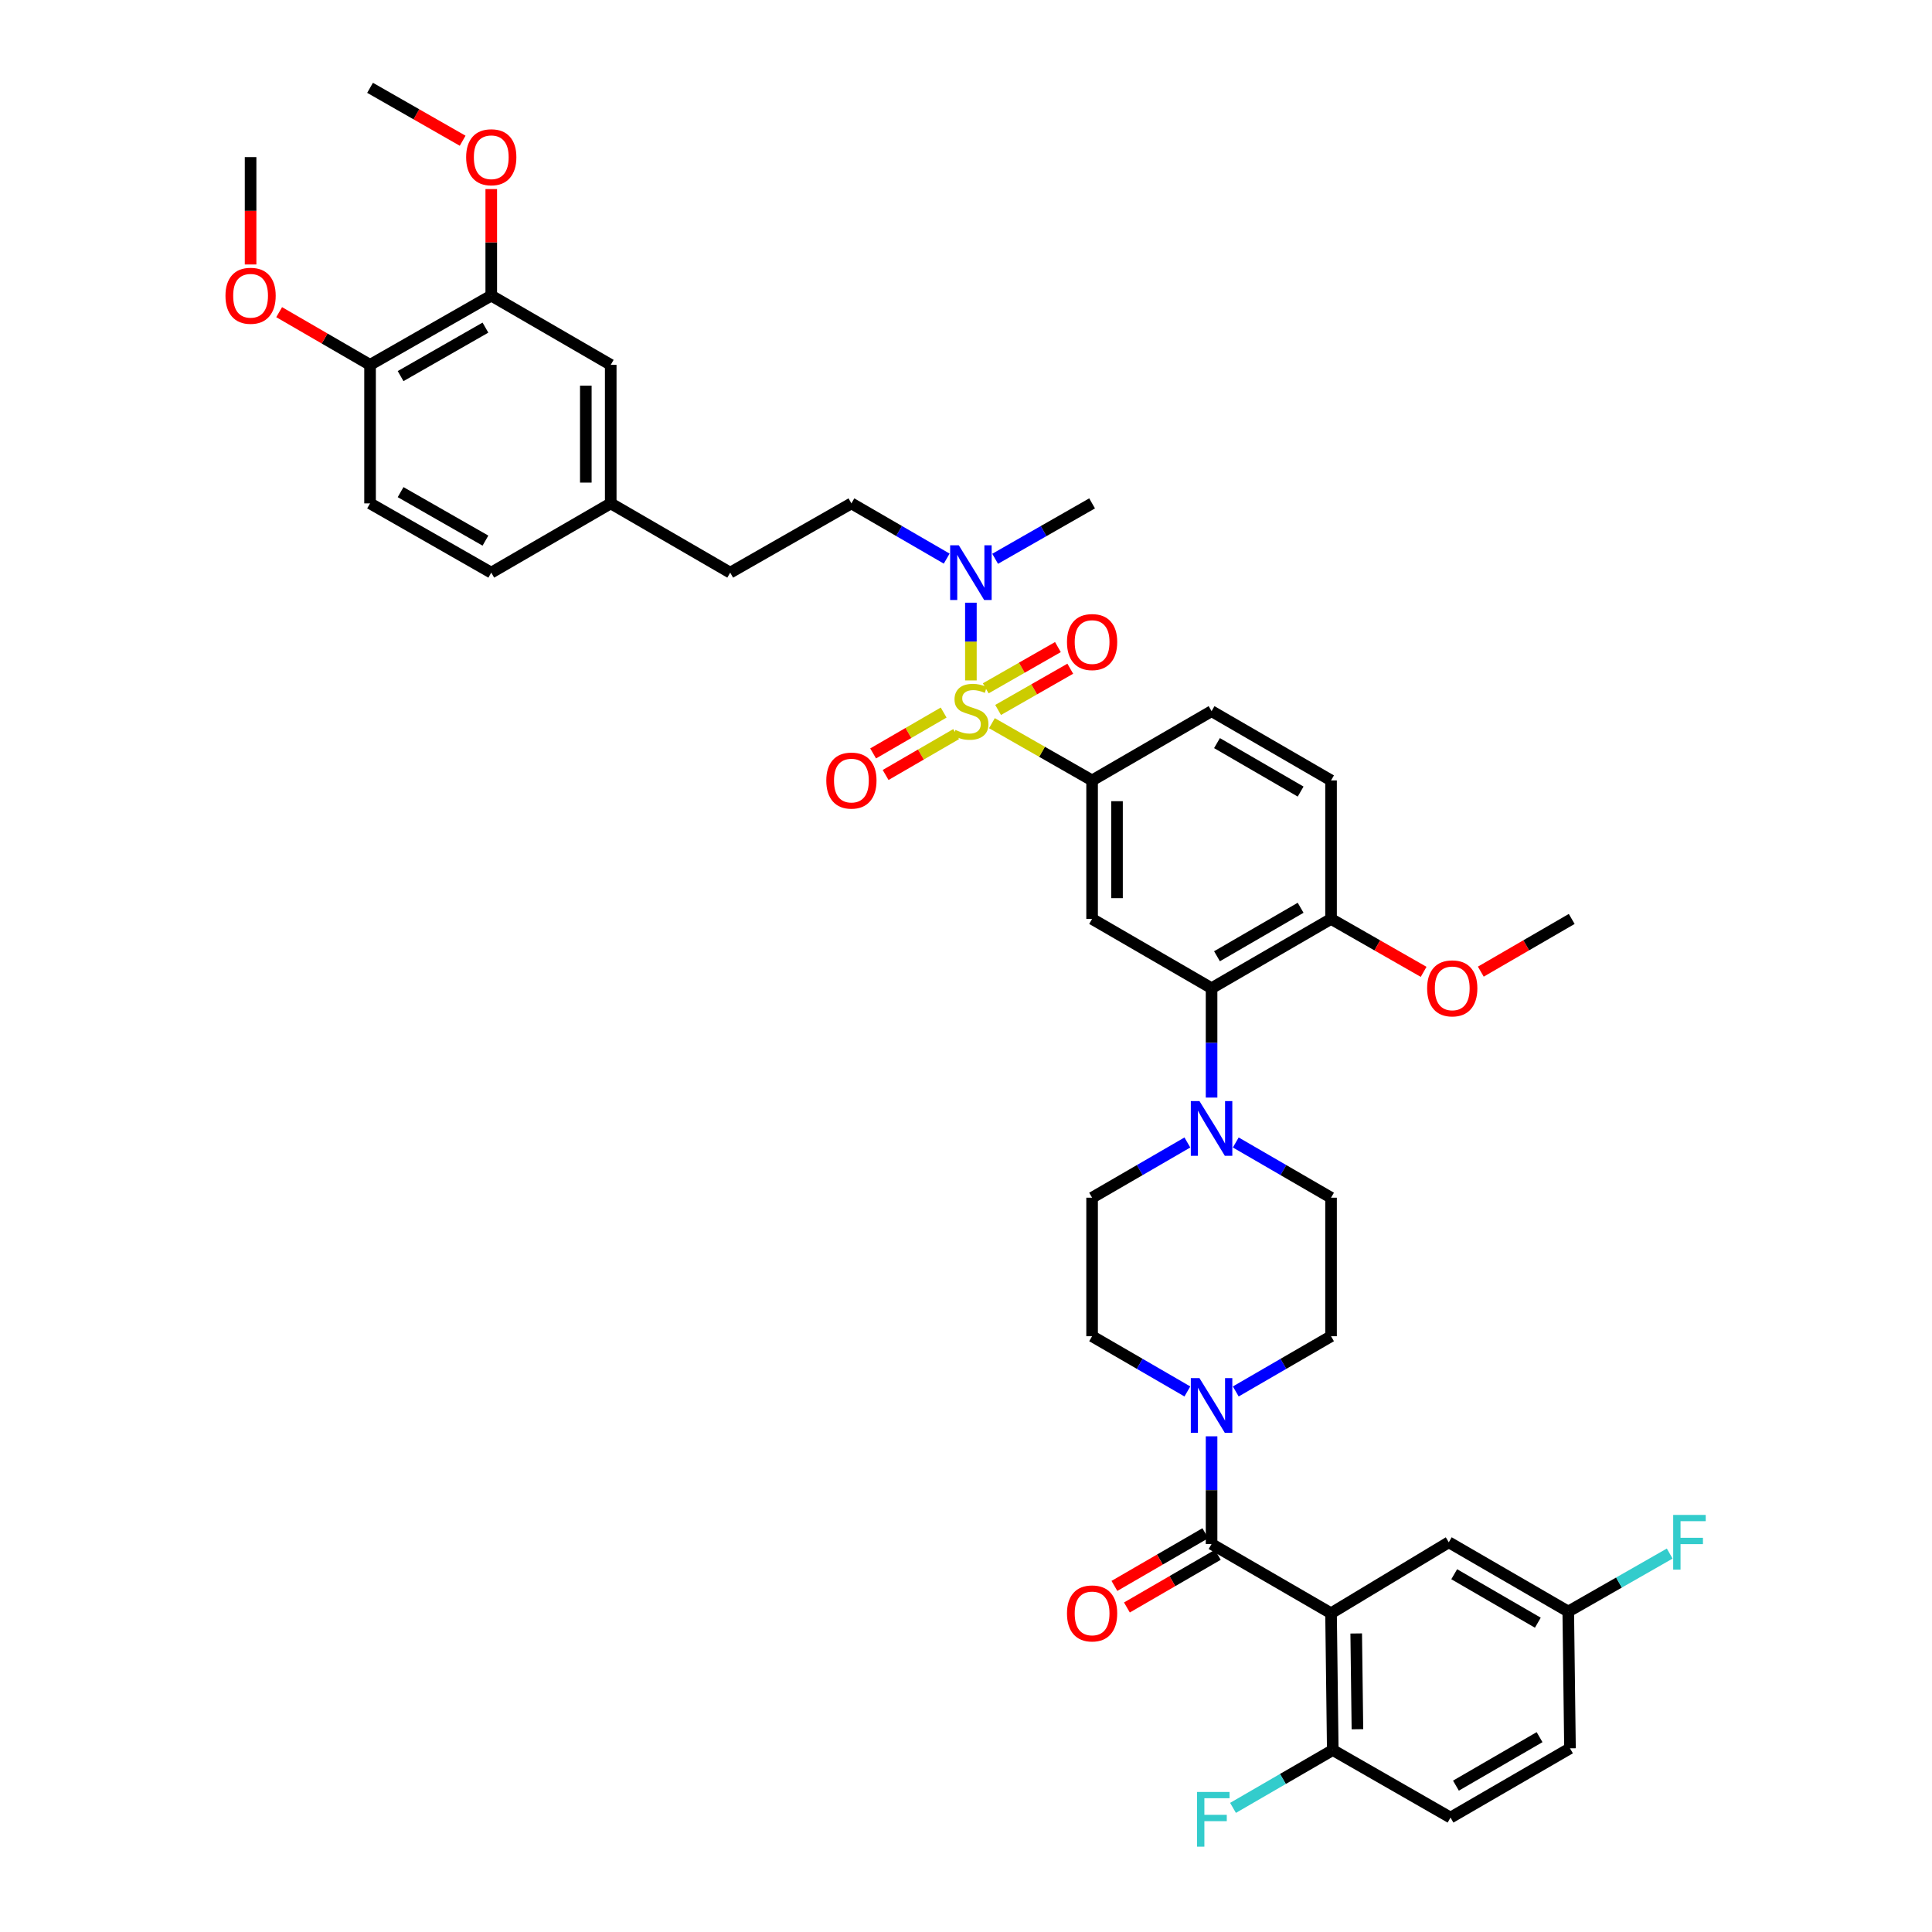 <?xml version='1.0' encoding='iso-8859-1'?>
<svg version='1.1' baseProfile='full'
              xmlns='http://www.w3.org/2000/svg'
                      xmlns:rdkit='http://www.rdkit.org/xml'
                      xmlns:xlink='http://www.w3.org/1999/xlink'
                  xml:space='preserve'
width='1000px' height='1000px' viewBox='0 0 1000 1000'>
<!-- END OF HEADER -->
<rect style='opacity:1.0;fill:#FFFFFF;stroke:none' width='1000' height='1000' x='0' y='0'> </rect>
<path class='bond-0' d='M 565.267,403.941 L 565.267,475.639' style='fill:none;fill-rule:evenodd;stroke:#000000;stroke-width:6px;stroke-linecap:butt;stroke-linejoin:miter;stroke-opacity:1' />
<path class='bond-0' d='M 578.164,414.696 L 578.164,464.884' style='fill:none;fill-rule:evenodd;stroke:#000000;stroke-width:6px;stroke-linecap:butt;stroke-linejoin:miter;stroke-opacity:1' />
<path class='bond-1' d='M 565.267,403.941 L 627.106,368.096' style='fill:none;fill-rule:evenodd;stroke:#000000;stroke-width:6px;stroke-linecap:butt;stroke-linejoin:miter;stroke-opacity:1' />
<path class='bond-2' d='M 565.267,403.941 L 539.343,389.129' style='fill:none;fill-rule:evenodd;stroke:#000000;stroke-width:6px;stroke-linecap:butt;stroke-linejoin:miter;stroke-opacity:1' />
<path class='bond-2' d='M 539.343,389.129 L 513.419,374.317' style='fill:none;fill-rule:evenodd;stroke:#CCCC00;stroke-width:6px;stroke-linecap:butt;stroke-linejoin:miter;stroke-opacity:1' />
<path class='bond-3' d='M 565.267,475.639 L 627.106,511.491' style='fill:none;fill-rule:evenodd;stroke:#000000;stroke-width:6px;stroke-linecap:butt;stroke-linejoin:miter;stroke-opacity:1' />
<path class='bond-4' d='M 627.106,511.491 L 688.945,475.639' style='fill:none;fill-rule:evenodd;stroke:#000000;stroke-width:6px;stroke-linecap:butt;stroke-linejoin:miter;stroke-opacity:1' />
<path class='bond-4' d='M 629.913,494.956 L 673.2,469.86' style='fill:none;fill-rule:evenodd;stroke:#000000;stroke-width:6px;stroke-linecap:butt;stroke-linejoin:miter;stroke-opacity:1' />
<path class='bond-5' d='M 627.106,511.491 L 627.106,539.8' style='fill:none;fill-rule:evenodd;stroke:#000000;stroke-width:6px;stroke-linecap:butt;stroke-linejoin:miter;stroke-opacity:1' />
<path class='bond-5' d='M 627.106,539.8 L 627.106,568.109' style='fill:none;fill-rule:evenodd;stroke:#0000FF;stroke-width:6px;stroke-linecap:butt;stroke-linejoin:miter;stroke-opacity:1' />
<path class='bond-6' d='M 688.945,475.639 L 688.945,403.941' style='fill:none;fill-rule:evenodd;stroke:#000000;stroke-width:6px;stroke-linecap:butt;stroke-linejoin:miter;stroke-opacity:1' />
<path class='bond-7' d='M 688.945,475.639 L 712.908,489.334' style='fill:none;fill-rule:evenodd;stroke:#000000;stroke-width:6px;stroke-linecap:butt;stroke-linejoin:miter;stroke-opacity:1' />
<path class='bond-7' d='M 712.908,489.334 L 736.872,503.029' style='fill:none;fill-rule:evenodd;stroke:#FF0000;stroke-width:6px;stroke-linecap:butt;stroke-linejoin:miter;stroke-opacity:1' />
<path class='bond-8' d='M 688.945,403.941 L 627.106,368.096' style='fill:none;fill-rule:evenodd;stroke:#000000;stroke-width:6px;stroke-linecap:butt;stroke-linejoin:miter;stroke-opacity:1' />
<path class='bond-8' d='M 673.201,409.722 L 629.914,384.631' style='fill:none;fill-rule:evenodd;stroke:#000000;stroke-width:6px;stroke-linecap:butt;stroke-linejoin:miter;stroke-opacity:1' />
<path class='bond-9' d='M 488.432,368.816 L 470.179,379.395' style='fill:none;fill-rule:evenodd;stroke:#CCCC00;stroke-width:6px;stroke-linecap:butt;stroke-linejoin:miter;stroke-opacity:1' />
<path class='bond-9' d='M 470.179,379.395 L 451.926,389.974' style='fill:none;fill-rule:evenodd;stroke:#FF0000;stroke-width:6px;stroke-linecap:butt;stroke-linejoin:miter;stroke-opacity:1' />
<path class='bond-9' d='M 494.899,379.974 L 476.646,390.553' style='fill:none;fill-rule:evenodd;stroke:#CCCC00;stroke-width:6px;stroke-linecap:butt;stroke-linejoin:miter;stroke-opacity:1' />
<path class='bond-9' d='M 476.646,390.553 L 458.393,401.132' style='fill:none;fill-rule:evenodd;stroke:#FF0000;stroke-width:6px;stroke-linecap:butt;stroke-linejoin:miter;stroke-opacity:1' />
<path class='bond-10' d='M 502.533,352.184 L 502.533,332.069' style='fill:none;fill-rule:evenodd;stroke:#CCCC00;stroke-width:6px;stroke-linecap:butt;stroke-linejoin:miter;stroke-opacity:1' />
<path class='bond-10' d='M 502.533,332.069 L 502.533,311.954' style='fill:none;fill-rule:evenodd;stroke:#0000FF;stroke-width:6px;stroke-linecap:butt;stroke-linejoin:miter;stroke-opacity:1' />
<path class='bond-11' d='M 516.619,367.473 L 535.296,356.799' style='fill:none;fill-rule:evenodd;stroke:#CCCC00;stroke-width:6px;stroke-linecap:butt;stroke-linejoin:miter;stroke-opacity:1' />
<path class='bond-11' d='M 535.296,356.799 L 553.974,346.125' style='fill:none;fill-rule:evenodd;stroke:#FF0000;stroke-width:6px;stroke-linecap:butt;stroke-linejoin:miter;stroke-opacity:1' />
<path class='bond-11' d='M 510.22,356.276 L 528.897,345.602' style='fill:none;fill-rule:evenodd;stroke:#CCCC00;stroke-width:6px;stroke-linecap:butt;stroke-linejoin:miter;stroke-opacity:1' />
<path class='bond-11' d='M 528.897,345.602 L 547.575,334.928' style='fill:none;fill-rule:evenodd;stroke:#FF0000;stroke-width:6px;stroke-linecap:butt;stroke-linejoin:miter;stroke-opacity:1' />
<path class='bond-12' d='M 515.079,289.229 L 540.173,274.888' style='fill:none;fill-rule:evenodd;stroke:#0000FF;stroke-width:6px;stroke-linecap:butt;stroke-linejoin:miter;stroke-opacity:1' />
<path class='bond-12' d='M 540.173,274.888 L 565.267,260.547' style='fill:none;fill-rule:evenodd;stroke:#000000;stroke-width:6px;stroke-linecap:butt;stroke-linejoin:miter;stroke-opacity:1' />
<path class='bond-13' d='M 490.006,289.137 L 465.346,274.842' style='fill:none;fill-rule:evenodd;stroke:#0000FF;stroke-width:6px;stroke-linecap:butt;stroke-linejoin:miter;stroke-opacity:1' />
<path class='bond-13' d='M 465.346,274.842 L 440.687,260.547' style='fill:none;fill-rule:evenodd;stroke:#000000;stroke-width:6px;stroke-linecap:butt;stroke-linejoin:miter;stroke-opacity:1' />
<path class='bond-14' d='M 766.466,502.918 L 789.992,489.278' style='fill:none;fill-rule:evenodd;stroke:#FF0000;stroke-width:6px;stroke-linecap:butt;stroke-linejoin:miter;stroke-opacity:1' />
<path class='bond-14' d='M 789.992,489.278 L 813.518,475.639' style='fill:none;fill-rule:evenodd;stroke:#000000;stroke-width:6px;stroke-linecap:butt;stroke-linejoin:miter;stroke-opacity:1' />
<path class='bond-15' d='M 614.579,591.345 L 589.923,605.637' style='fill:none;fill-rule:evenodd;stroke:#0000FF;stroke-width:6px;stroke-linecap:butt;stroke-linejoin:miter;stroke-opacity:1' />
<path class='bond-15' d='M 589.923,605.637 L 565.267,619.929' style='fill:none;fill-rule:evenodd;stroke:#000000;stroke-width:6px;stroke-linecap:butt;stroke-linejoin:miter;stroke-opacity:1' />
<path class='bond-16' d='M 639.633,591.345 L 664.289,605.637' style='fill:none;fill-rule:evenodd;stroke:#0000FF;stroke-width:6px;stroke-linecap:butt;stroke-linejoin:miter;stroke-opacity:1' />
<path class='bond-16' d='M 664.289,605.637 L 688.945,619.929' style='fill:none;fill-rule:evenodd;stroke:#000000;stroke-width:6px;stroke-linecap:butt;stroke-linejoin:miter;stroke-opacity:1' />
<path class='bond-17' d='M 565.267,619.929 L 565.267,691.626' style='fill:none;fill-rule:evenodd;stroke:#000000;stroke-width:6px;stroke-linecap:butt;stroke-linejoin:miter;stroke-opacity:1' />
<path class='bond-18' d='M 565.267,691.626 L 589.923,705.921' style='fill:none;fill-rule:evenodd;stroke:#000000;stroke-width:6px;stroke-linecap:butt;stroke-linejoin:miter;stroke-opacity:1' />
<path class='bond-18' d='M 589.923,705.921 L 614.579,720.216' style='fill:none;fill-rule:evenodd;stroke:#0000FF;stroke-width:6px;stroke-linecap:butt;stroke-linejoin:miter;stroke-opacity:1' />
<path class='bond-19' d='M 639.633,720.216 L 664.289,705.921' style='fill:none;fill-rule:evenodd;stroke:#0000FF;stroke-width:6px;stroke-linecap:butt;stroke-linejoin:miter;stroke-opacity:1' />
<path class='bond-19' d='M 664.289,705.921 L 688.945,691.626' style='fill:none;fill-rule:evenodd;stroke:#000000;stroke-width:6px;stroke-linecap:butt;stroke-linejoin:miter;stroke-opacity:1' />
<path class='bond-20' d='M 627.106,743.431 L 627.106,771.304' style='fill:none;fill-rule:evenodd;stroke:#0000FF;stroke-width:6px;stroke-linecap:butt;stroke-linejoin:miter;stroke-opacity:1' />
<path class='bond-20' d='M 627.106,771.304 L 627.106,799.176' style='fill:none;fill-rule:evenodd;stroke:#000000;stroke-width:6px;stroke-linecap:butt;stroke-linejoin:miter;stroke-opacity:1' />
<path class='bond-21' d='M 688.945,691.626 L 688.945,619.929' style='fill:none;fill-rule:evenodd;stroke:#000000;stroke-width:6px;stroke-linecap:butt;stroke-linejoin:miter;stroke-opacity:1' />
<path class='bond-22' d='M 623.872,793.597 L 600.346,807.234' style='fill:none;fill-rule:evenodd;stroke:#000000;stroke-width:6px;stroke-linecap:butt;stroke-linejoin:miter;stroke-opacity:1' />
<path class='bond-22' d='M 600.346,807.234 L 576.82,820.871' style='fill:none;fill-rule:evenodd;stroke:#FF0000;stroke-width:6px;stroke-linecap:butt;stroke-linejoin:miter;stroke-opacity:1' />
<path class='bond-22' d='M 630.34,804.755 L 606.814,818.392' style='fill:none;fill-rule:evenodd;stroke:#000000;stroke-width:6px;stroke-linecap:butt;stroke-linejoin:miter;stroke-opacity:1' />
<path class='bond-22' d='M 606.814,818.392 L 583.288,832.029' style='fill:none;fill-rule:evenodd;stroke:#FF0000;stroke-width:6px;stroke-linecap:butt;stroke-linejoin:miter;stroke-opacity:1' />
<path class='bond-23' d='M 627.106,799.176 L 688.945,835.021' style='fill:none;fill-rule:evenodd;stroke:#000000;stroke-width:6px;stroke-linecap:butt;stroke-linejoin:miter;stroke-opacity:1' />
<path class='bond-24' d='M 688.945,835.021 L 689.84,905.823' style='fill:none;fill-rule:evenodd;stroke:#000000;stroke-width:6px;stroke-linecap:butt;stroke-linejoin:miter;stroke-opacity:1' />
<path class='bond-24' d='M 701.974,845.478 L 702.601,895.04' style='fill:none;fill-rule:evenodd;stroke:#000000;stroke-width:6px;stroke-linecap:butt;stroke-linejoin:miter;stroke-opacity:1' />
<path class='bond-25' d='M 688.945,835.021 L 749.888,798.281' style='fill:none;fill-rule:evenodd;stroke:#000000;stroke-width:6px;stroke-linecap:butt;stroke-linejoin:miter;stroke-opacity:1' />
<path class='bond-26' d='M 689.84,905.823 L 750.783,940.78' style='fill:none;fill-rule:evenodd;stroke:#000000;stroke-width:6px;stroke-linecap:butt;stroke-linejoin:miter;stroke-opacity:1' />
<path class='bond-27' d='M 689.84,905.823 L 664.024,920.79' style='fill:none;fill-rule:evenodd;stroke:#000000;stroke-width:6px;stroke-linecap:butt;stroke-linejoin:miter;stroke-opacity:1' />
<path class='bond-27' d='M 664.024,920.79 L 638.208,935.758' style='fill:none;fill-rule:evenodd;stroke:#33CCCC;stroke-width:6px;stroke-linecap:butt;stroke-linejoin:miter;stroke-opacity:1' />
<path class='bond-28' d='M 440.687,260.547 L 377.953,296.399' style='fill:none;fill-rule:evenodd;stroke:#000000;stroke-width:6px;stroke-linecap:butt;stroke-linejoin:miter;stroke-opacity:1' />
<path class='bond-29' d='M 377.953,296.399 L 316.114,260.547' style='fill:none;fill-rule:evenodd;stroke:#000000;stroke-width:6px;stroke-linecap:butt;stroke-linejoin:miter;stroke-opacity:1' />
<path class='bond-30' d='M 316.114,260.547 L 316.114,188.849' style='fill:none;fill-rule:evenodd;stroke:#000000;stroke-width:6px;stroke-linecap:butt;stroke-linejoin:miter;stroke-opacity:1' />
<path class='bond-30' d='M 303.217,249.792 L 303.217,199.604' style='fill:none;fill-rule:evenodd;stroke:#000000;stroke-width:6px;stroke-linecap:butt;stroke-linejoin:miter;stroke-opacity:1' />
<path class='bond-31' d='M 316.114,260.547 L 254.275,296.399' style='fill:none;fill-rule:evenodd;stroke:#000000;stroke-width:6px;stroke-linecap:butt;stroke-linejoin:miter;stroke-opacity:1' />
<path class='bond-32' d='M 316.114,188.849 L 254.275,153.004' style='fill:none;fill-rule:evenodd;stroke:#000000;stroke-width:6px;stroke-linecap:butt;stroke-linejoin:miter;stroke-opacity:1' />
<path class='bond-33' d='M 254.275,153.004 L 191.541,188.849' style='fill:none;fill-rule:evenodd;stroke:#000000;stroke-width:6px;stroke-linecap:butt;stroke-linejoin:miter;stroke-opacity:1' />
<path class='bond-33' d='M 251.263,169.578 L 207.349,194.67' style='fill:none;fill-rule:evenodd;stroke:#000000;stroke-width:6px;stroke-linecap:butt;stroke-linejoin:miter;stroke-opacity:1' />
<path class='bond-34' d='M 254.275,153.004 L 254.275,125.432' style='fill:none;fill-rule:evenodd;stroke:#000000;stroke-width:6px;stroke-linecap:butt;stroke-linejoin:miter;stroke-opacity:1' />
<path class='bond-34' d='M 254.275,125.432 L 254.275,97.859' style='fill:none;fill-rule:evenodd;stroke:#FF0000;stroke-width:6px;stroke-linecap:butt;stroke-linejoin:miter;stroke-opacity:1' />
<path class='bond-35' d='M 191.541,188.849 L 191.541,260.547' style='fill:none;fill-rule:evenodd;stroke:#000000;stroke-width:6px;stroke-linecap:butt;stroke-linejoin:miter;stroke-opacity:1' />
<path class='bond-36' d='M 191.541,188.849 L 168.015,175.212' style='fill:none;fill-rule:evenodd;stroke:#000000;stroke-width:6px;stroke-linecap:butt;stroke-linejoin:miter;stroke-opacity:1' />
<path class='bond-36' d='M 168.015,175.212 L 144.489,161.575' style='fill:none;fill-rule:evenodd;stroke:#FF0000;stroke-width:6px;stroke-linecap:butt;stroke-linejoin:miter;stroke-opacity:1' />
<path class='bond-37' d='M 191.541,260.547 L 254.275,296.399' style='fill:none;fill-rule:evenodd;stroke:#000000;stroke-width:6px;stroke-linecap:butt;stroke-linejoin:miter;stroke-opacity:1' />
<path class='bond-37' d='M 207.35,254.728 L 251.264,279.824' style='fill:none;fill-rule:evenodd;stroke:#000000;stroke-width:6px;stroke-linecap:butt;stroke-linejoin:miter;stroke-opacity:1' />
<path class='bond-38' d='M 239.469,72.845 L 215.505,59.15' style='fill:none;fill-rule:evenodd;stroke:#FF0000;stroke-width:6px;stroke-linecap:butt;stroke-linejoin:miter;stroke-opacity:1' />
<path class='bond-38' d='M 215.505,59.15 L 191.541,45.455' style='fill:none;fill-rule:evenodd;stroke:#000000;stroke-width:6px;stroke-linecap:butt;stroke-linejoin:miter;stroke-opacity:1' />
<path class='bond-39' d='M 129.702,136.892 L 129.702,109.099' style='fill:none;fill-rule:evenodd;stroke:#FF0000;stroke-width:6px;stroke-linecap:butt;stroke-linejoin:miter;stroke-opacity:1' />
<path class='bond-39' d='M 129.702,109.099 L 129.702,81.307' style='fill:none;fill-rule:evenodd;stroke:#000000;stroke-width:6px;stroke-linecap:butt;stroke-linejoin:miter;stroke-opacity:1' />
<path class='bond-40' d='M 749.888,798.281 L 811.726,834.126' style='fill:none;fill-rule:evenodd;stroke:#000000;stroke-width:6px;stroke-linecap:butt;stroke-linejoin:miter;stroke-opacity:1' />
<path class='bond-40' d='M 752.696,814.815 L 795.983,839.906' style='fill:none;fill-rule:evenodd;stroke:#000000;stroke-width:6px;stroke-linecap:butt;stroke-linejoin:miter;stroke-opacity:1' />
<path class='bond-41' d='M 750.783,940.78 L 812.622,904.927' style='fill:none;fill-rule:evenodd;stroke:#000000;stroke-width:6px;stroke-linecap:butt;stroke-linejoin:miter;stroke-opacity:1' />
<path class='bond-41' d='M 753.591,924.245 L 796.878,899.148' style='fill:none;fill-rule:evenodd;stroke:#000000;stroke-width:6px;stroke-linecap:butt;stroke-linejoin:miter;stroke-opacity:1' />
<path class='bond-42' d='M 811.726,834.126 L 837.98,819.125' style='fill:none;fill-rule:evenodd;stroke:#000000;stroke-width:6px;stroke-linecap:butt;stroke-linejoin:miter;stroke-opacity:1' />
<path class='bond-42' d='M 837.98,819.125 L 864.234,804.124' style='fill:none;fill-rule:evenodd;stroke:#33CCCC;stroke-width:6px;stroke-linecap:butt;stroke-linejoin:miter;stroke-opacity:1' />
<path class='bond-43' d='M 811.726,834.126 L 812.622,904.927' style='fill:none;fill-rule:evenodd;stroke:#000000;stroke-width:6px;stroke-linecap:butt;stroke-linejoin:miter;stroke-opacity:1' />
<path  class='atom-6' d='M 494.533 377.816
Q 494.853 377.936, 496.173 378.496
Q 497.493 379.056, 498.933 379.416
Q 500.413 379.736, 501.853 379.736
Q 504.533 379.736, 506.093 378.456
Q 507.653 377.136, 507.653 374.856
Q 507.653 373.296, 506.853 372.336
Q 506.093 371.376, 504.893 370.856
Q 503.693 370.336, 501.693 369.736
Q 499.173 368.976, 497.653 368.256
Q 496.173 367.536, 495.093 366.016
Q 494.053 364.496, 494.053 361.936
Q 494.053 358.376, 496.453 356.176
Q 498.893 353.976, 503.693 353.976
Q 506.973 353.976, 510.693 355.536
L 509.773 358.616
Q 506.373 357.216, 503.813 357.216
Q 501.053 357.216, 499.533 358.376
Q 498.013 359.496, 498.053 361.456
Q 498.053 362.976, 498.813 363.896
Q 499.613 364.816, 500.733 365.336
Q 501.893 365.856, 503.813 366.456
Q 506.373 367.256, 507.893 368.056
Q 509.413 368.856, 510.493 370.496
Q 511.613 372.096, 511.613 374.856
Q 511.613 378.776, 508.973 380.896
Q 506.373 382.976, 502.013 382.976
Q 499.493 382.976, 497.573 382.416
Q 495.693 381.896, 493.453 380.976
L 494.533 377.816
' fill='#CCCC00'/>
<path  class='atom-7' d='M 427.687 404.021
Q 427.687 397.221, 431.047 393.421
Q 434.407 389.621, 440.687 389.621
Q 446.967 389.621, 450.327 393.421
Q 453.687 397.221, 453.687 404.021
Q 453.687 410.901, 450.287 414.821
Q 446.887 418.701, 440.687 418.701
Q 434.447 418.701, 431.047 414.821
Q 427.687 410.941, 427.687 404.021
M 440.687 415.501
Q 445.007 415.501, 447.327 412.621
Q 449.687 409.701, 449.687 404.021
Q 449.687 398.461, 447.327 395.661
Q 445.007 392.821, 440.687 392.821
Q 436.367 392.821, 434.007 395.621
Q 431.687 398.421, 431.687 404.021
Q 431.687 409.741, 434.007 412.621
Q 436.367 415.501, 440.687 415.501
' fill='#FF0000'/>
<path  class='atom-8' d='M 496.273 282.239
L 505.553 297.239
Q 506.473 298.719, 507.953 301.399
Q 509.433 304.079, 509.513 304.239
L 509.513 282.239
L 513.273 282.239
L 513.273 310.559
L 509.393 310.559
L 499.433 294.159
Q 498.273 292.239, 497.033 290.039
Q 495.833 287.839, 495.473 287.159
L 495.473 310.559
L 491.793 310.559
L 491.793 282.239
L 496.273 282.239
' fill='#0000FF'/>
<path  class='atom-9' d='M 552.267 332.324
Q 552.267 325.524, 555.627 321.724
Q 558.987 317.924, 565.267 317.924
Q 571.547 317.924, 574.907 321.724
Q 578.267 325.524, 578.267 332.324
Q 578.267 339.204, 574.867 343.124
Q 571.467 347.004, 565.267 347.004
Q 559.027 347.004, 555.627 343.124
Q 552.267 339.244, 552.267 332.324
M 565.267 343.804
Q 569.587 343.804, 571.907 340.924
Q 574.267 338.004, 574.267 332.324
Q 574.267 326.764, 571.907 323.964
Q 569.587 321.124, 565.267 321.124
Q 560.947 321.124, 558.587 323.924
Q 556.267 326.724, 556.267 332.324
Q 556.267 338.044, 558.587 340.924
Q 560.947 343.804, 565.267 343.804
' fill='#FF0000'/>
<path  class='atom-10' d='M 738.679 511.571
Q 738.679 504.771, 742.039 500.971
Q 745.399 497.171, 751.679 497.171
Q 757.959 497.171, 761.319 500.971
Q 764.679 504.771, 764.679 511.571
Q 764.679 518.451, 761.279 522.371
Q 757.879 526.251, 751.679 526.251
Q 745.439 526.251, 742.039 522.371
Q 738.679 518.491, 738.679 511.571
M 751.679 523.051
Q 755.999 523.051, 758.319 520.171
Q 760.679 517.251, 760.679 511.571
Q 760.679 506.011, 758.319 503.211
Q 755.999 500.371, 751.679 500.371
Q 747.359 500.371, 744.999 503.171
Q 742.679 505.971, 742.679 511.571
Q 742.679 517.291, 744.999 520.171
Q 747.359 523.051, 751.679 523.051
' fill='#FF0000'/>
<path  class='atom-12' d='M 620.846 569.924
L 630.126 584.924
Q 631.046 586.404, 632.526 589.084
Q 634.006 591.764, 634.086 591.924
L 634.086 569.924
L 637.846 569.924
L 637.846 598.244
L 633.966 598.244
L 624.006 581.844
Q 622.846 579.924, 621.606 577.724
Q 620.406 575.524, 620.046 574.844
L 620.046 598.244
L 616.366 598.244
L 616.366 569.924
L 620.846 569.924
' fill='#0000FF'/>
<path  class='atom-15' d='M 620.846 713.319
L 630.126 728.319
Q 631.046 729.799, 632.526 732.479
Q 634.006 735.159, 634.086 735.319
L 634.086 713.319
L 637.846 713.319
L 637.846 741.639
L 633.966 741.639
L 624.006 725.239
Q 622.846 723.319, 621.606 721.119
Q 620.406 718.919, 620.046 718.239
L 620.046 741.639
L 616.366 741.639
L 616.366 713.319
L 620.846 713.319
' fill='#0000FF'/>
<path  class='atom-19' d='M 552.267 835.101
Q 552.267 828.301, 555.627 824.501
Q 558.987 820.701, 565.267 820.701
Q 571.547 820.701, 574.907 824.501
Q 578.267 828.301, 578.267 835.101
Q 578.267 841.981, 574.867 845.901
Q 571.467 849.781, 565.267 849.781
Q 559.027 849.781, 555.627 845.901
Q 552.267 842.021, 552.267 835.101
M 565.267 846.581
Q 569.587 846.581, 571.907 843.701
Q 574.267 840.781, 574.267 835.101
Q 574.267 829.541, 571.907 826.741
Q 569.587 823.901, 565.267 823.901
Q 560.947 823.901, 558.587 826.701
Q 556.267 829.501, 556.267 835.101
Q 556.267 840.821, 558.587 843.701
Q 560.947 846.581, 565.267 846.581
' fill='#FF0000'/>
<path  class='atom-30' d='M 241.275 81.387
Q 241.275 74.587, 244.635 70.787
Q 247.995 66.987, 254.275 66.987
Q 260.555 66.987, 263.915 70.787
Q 267.275 74.587, 267.275 81.387
Q 267.275 88.267, 263.875 92.187
Q 260.475 96.067, 254.275 96.067
Q 248.035 96.067, 244.635 92.187
Q 241.275 88.307, 241.275 81.387
M 254.275 92.867
Q 258.595 92.867, 260.915 89.987
Q 263.275 87.067, 263.275 81.387
Q 263.275 75.827, 260.915 73.027
Q 258.595 70.187, 254.275 70.187
Q 249.955 70.187, 247.595 72.987
Q 245.275 75.787, 245.275 81.387
Q 245.275 87.107, 247.595 89.987
Q 249.955 92.867, 254.275 92.867
' fill='#FF0000'/>
<path  class='atom-31' d='M 116.702 153.084
Q 116.702 146.284, 120.062 142.484
Q 123.422 138.684, 129.702 138.684
Q 135.982 138.684, 139.342 142.484
Q 142.702 146.284, 142.702 153.084
Q 142.702 159.964, 139.302 163.884
Q 135.902 167.764, 129.702 167.764
Q 123.462 167.764, 120.062 163.884
Q 116.702 160.004, 116.702 153.084
M 129.702 164.564
Q 134.022 164.564, 136.342 161.684
Q 138.702 158.764, 138.702 153.084
Q 138.702 147.524, 136.342 144.724
Q 134.022 141.884, 129.702 141.884
Q 125.382 141.884, 123.022 144.684
Q 120.702 147.484, 120.702 153.084
Q 120.702 158.804, 123.022 161.684
Q 125.382 164.564, 129.702 164.564
' fill='#FF0000'/>
<path  class='atom-37' d='M 619.581 927.515
L 636.421 927.515
L 636.421 930.755
L 623.381 930.755
L 623.381 939.355
L 634.981 939.355
L 634.981 942.635
L 623.381 942.635
L 623.381 955.835
L 619.581 955.835
L 619.581 927.515
' fill='#33CCCC'/>
<path  class='atom-40' d='M 866.041 784.121
L 882.881 784.121
L 882.881 787.361
L 869.841 787.361
L 869.841 795.961
L 881.441 795.961
L 881.441 799.241
L 869.841 799.241
L 869.841 812.441
L 866.041 812.441
L 866.041 784.121
' fill='#33CCCC'/>
</svg>
